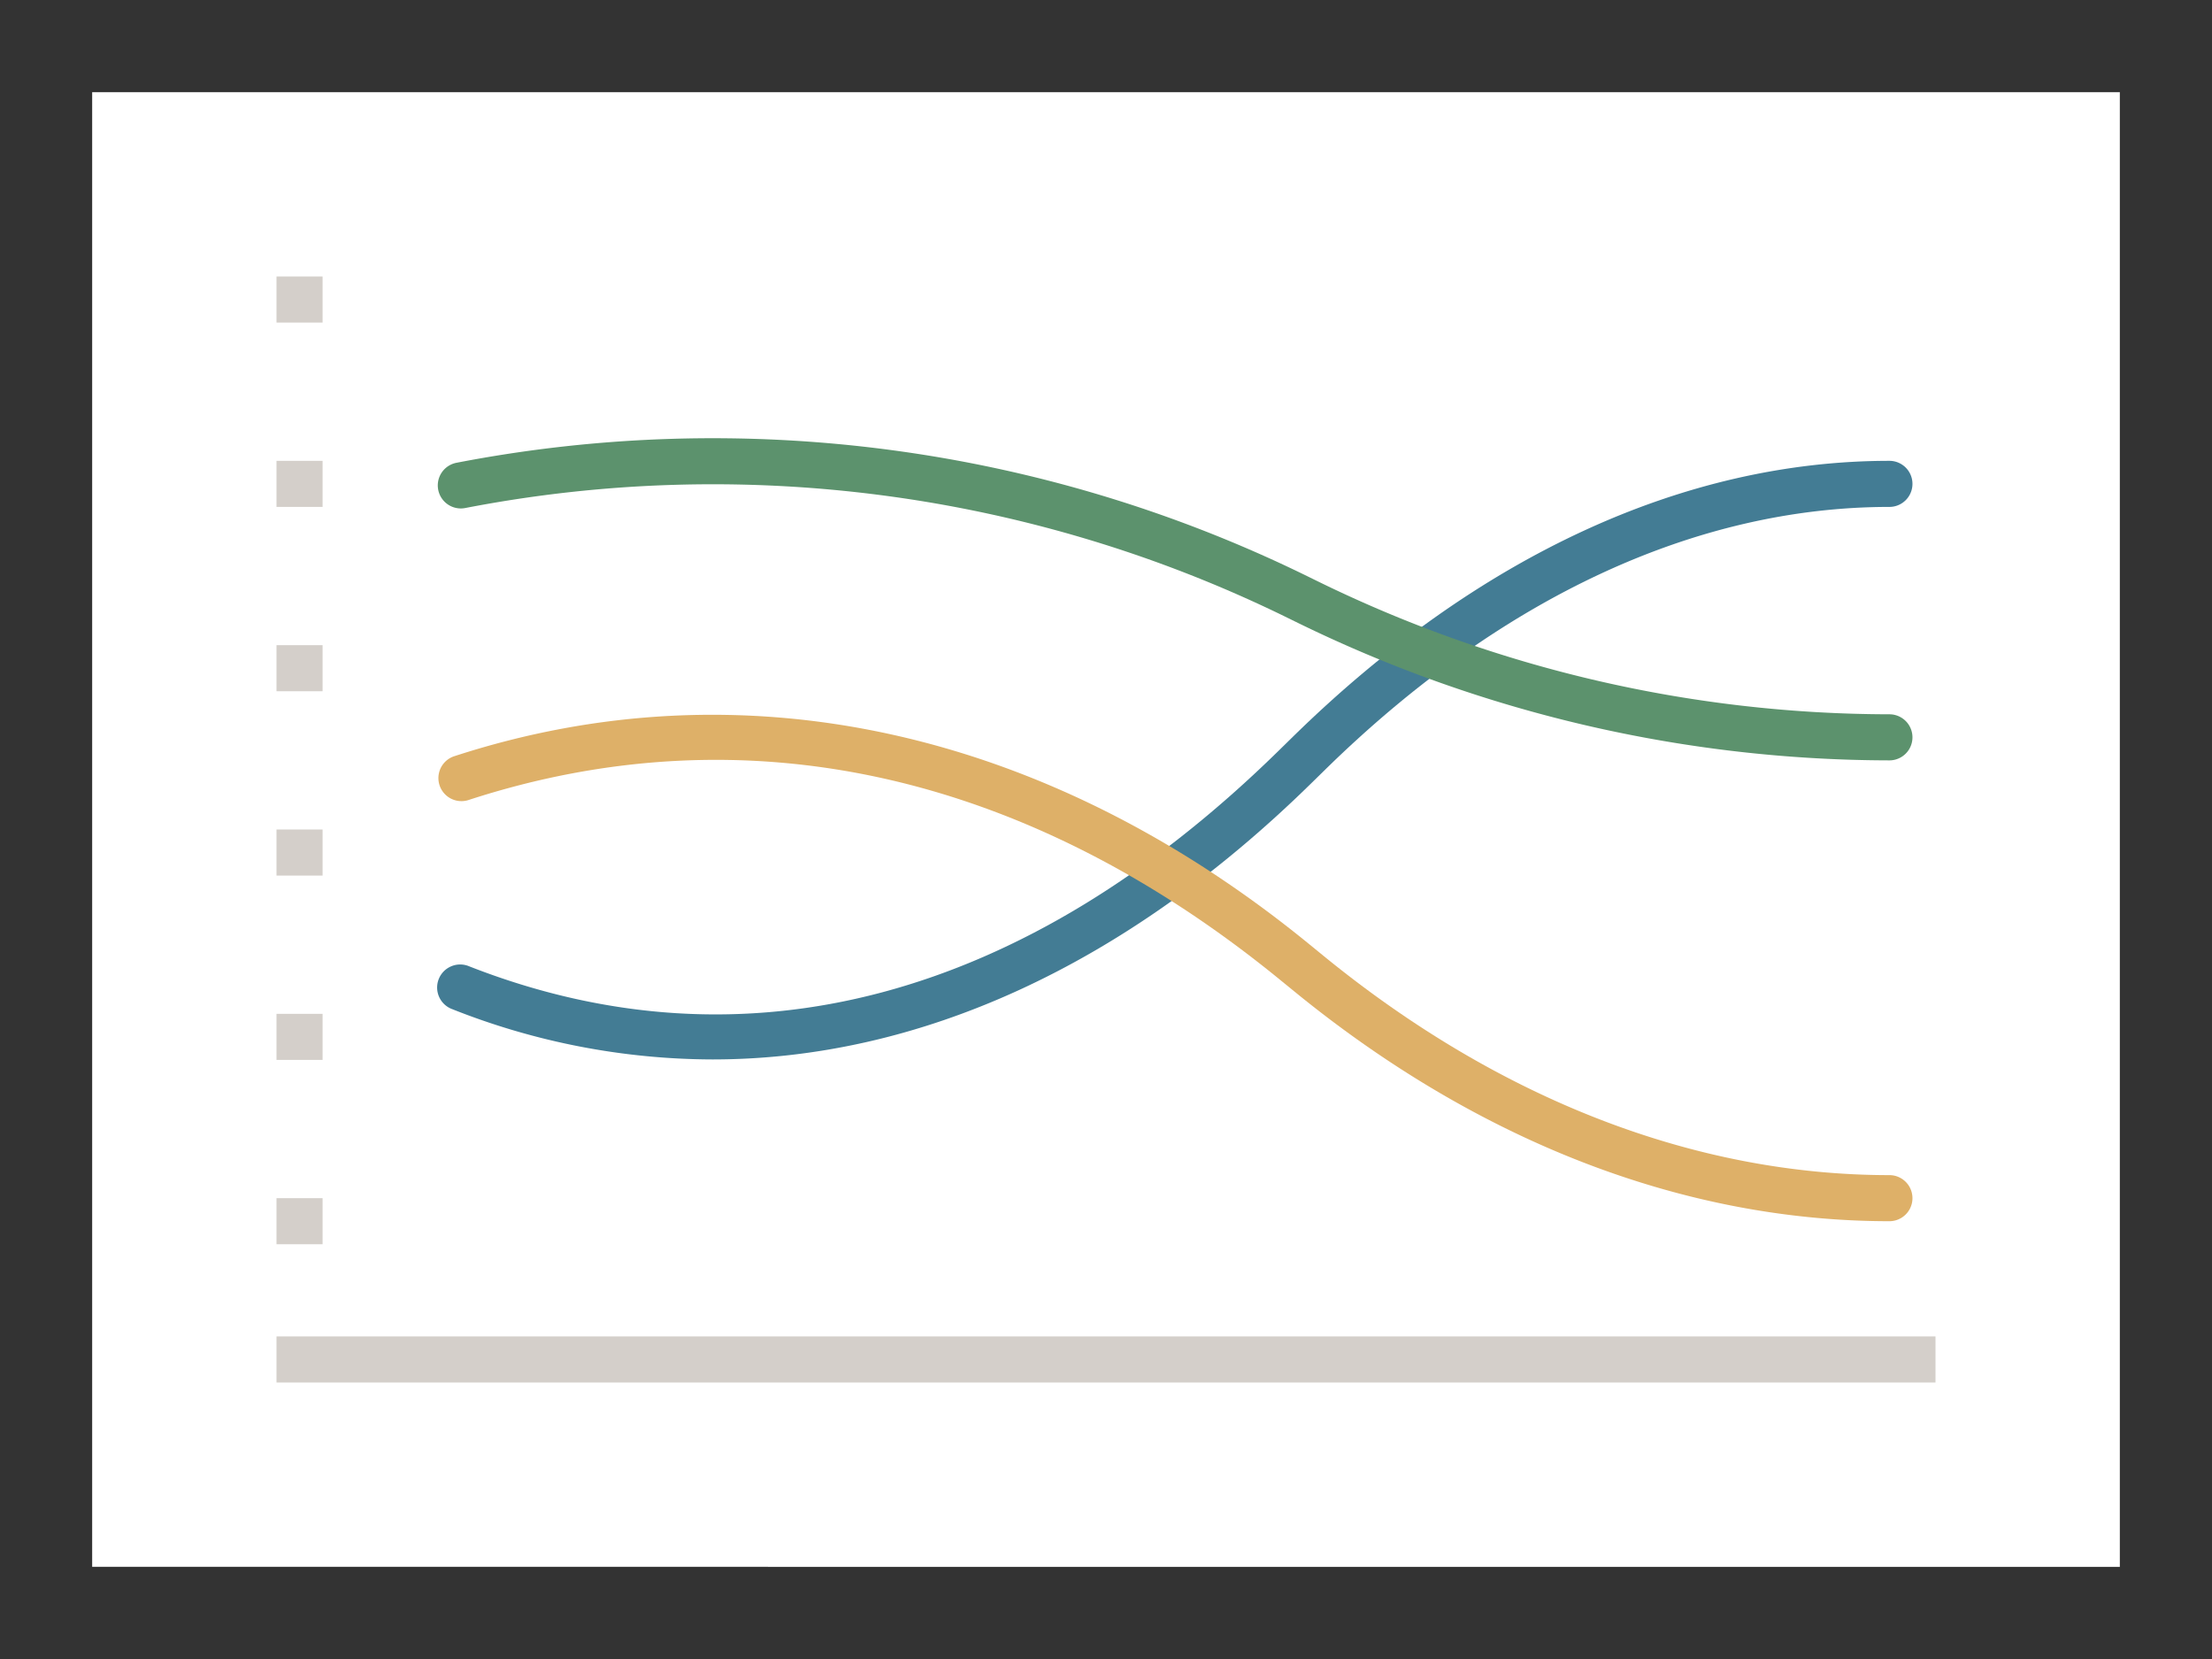 <svg xmlns="http://www.w3.org/2000/svg" width="96" height="72"><rect width="100%" height="100%" fill="#333333" stroke="none"/><path fill="#fff" d="M4 4h88v64H4z"/><path fill="#d4cfca" d="M12 58h72v2H12zm0-6h2v2h-2zm0-16h2v2h-2zm0 8h2v2h-2zm0-16h2v2h-2zm0-8h2v2h-2zm0-8h2v2h-2z"/><path d="M30.92 45.979A30.766 30.766 0 0 1 19.635 43.8a1 1 0 1 1 .73-1.861c11.951 4.68 24.091 1.451 35.108-9.339l.641-.628C64.111 24.14 73.062 20 82 20a1 1 0 0 1 0 2c-8.4 0-16.871 3.942-24.486 11.4l-.641.628c-8.059 7.893-16.992 11.951-25.953 11.951z" fill="#437c94"/><path d="M82 33a58.6 58.6 0 0 1-25.625-5.944l-.643-.315a56.554 56.554 0 0 0-35.54-4.693 1 1 0 0 1-.384-1.963 58.587 58.587 0 0 1 36.8 4.859l.643.315A56.567 56.567 0 0 0 82 31a1 1 0 0 1 0 2z" fill="#5c926d"/><path d="M82 53c-8.9 0-17.832-3.445-25.817-9.964l-.642-.523C44.5 33.5 32.314 30.809 20.311 34.728a1 1 0 0 1-.622-1.9c12.5-4.083 25.686-1.192 37.116 8.137l.641.523C65.071 47.711 73.562 51 82 51a1 1 0 0 1 0 2z" fill="#deb068"/></svg>